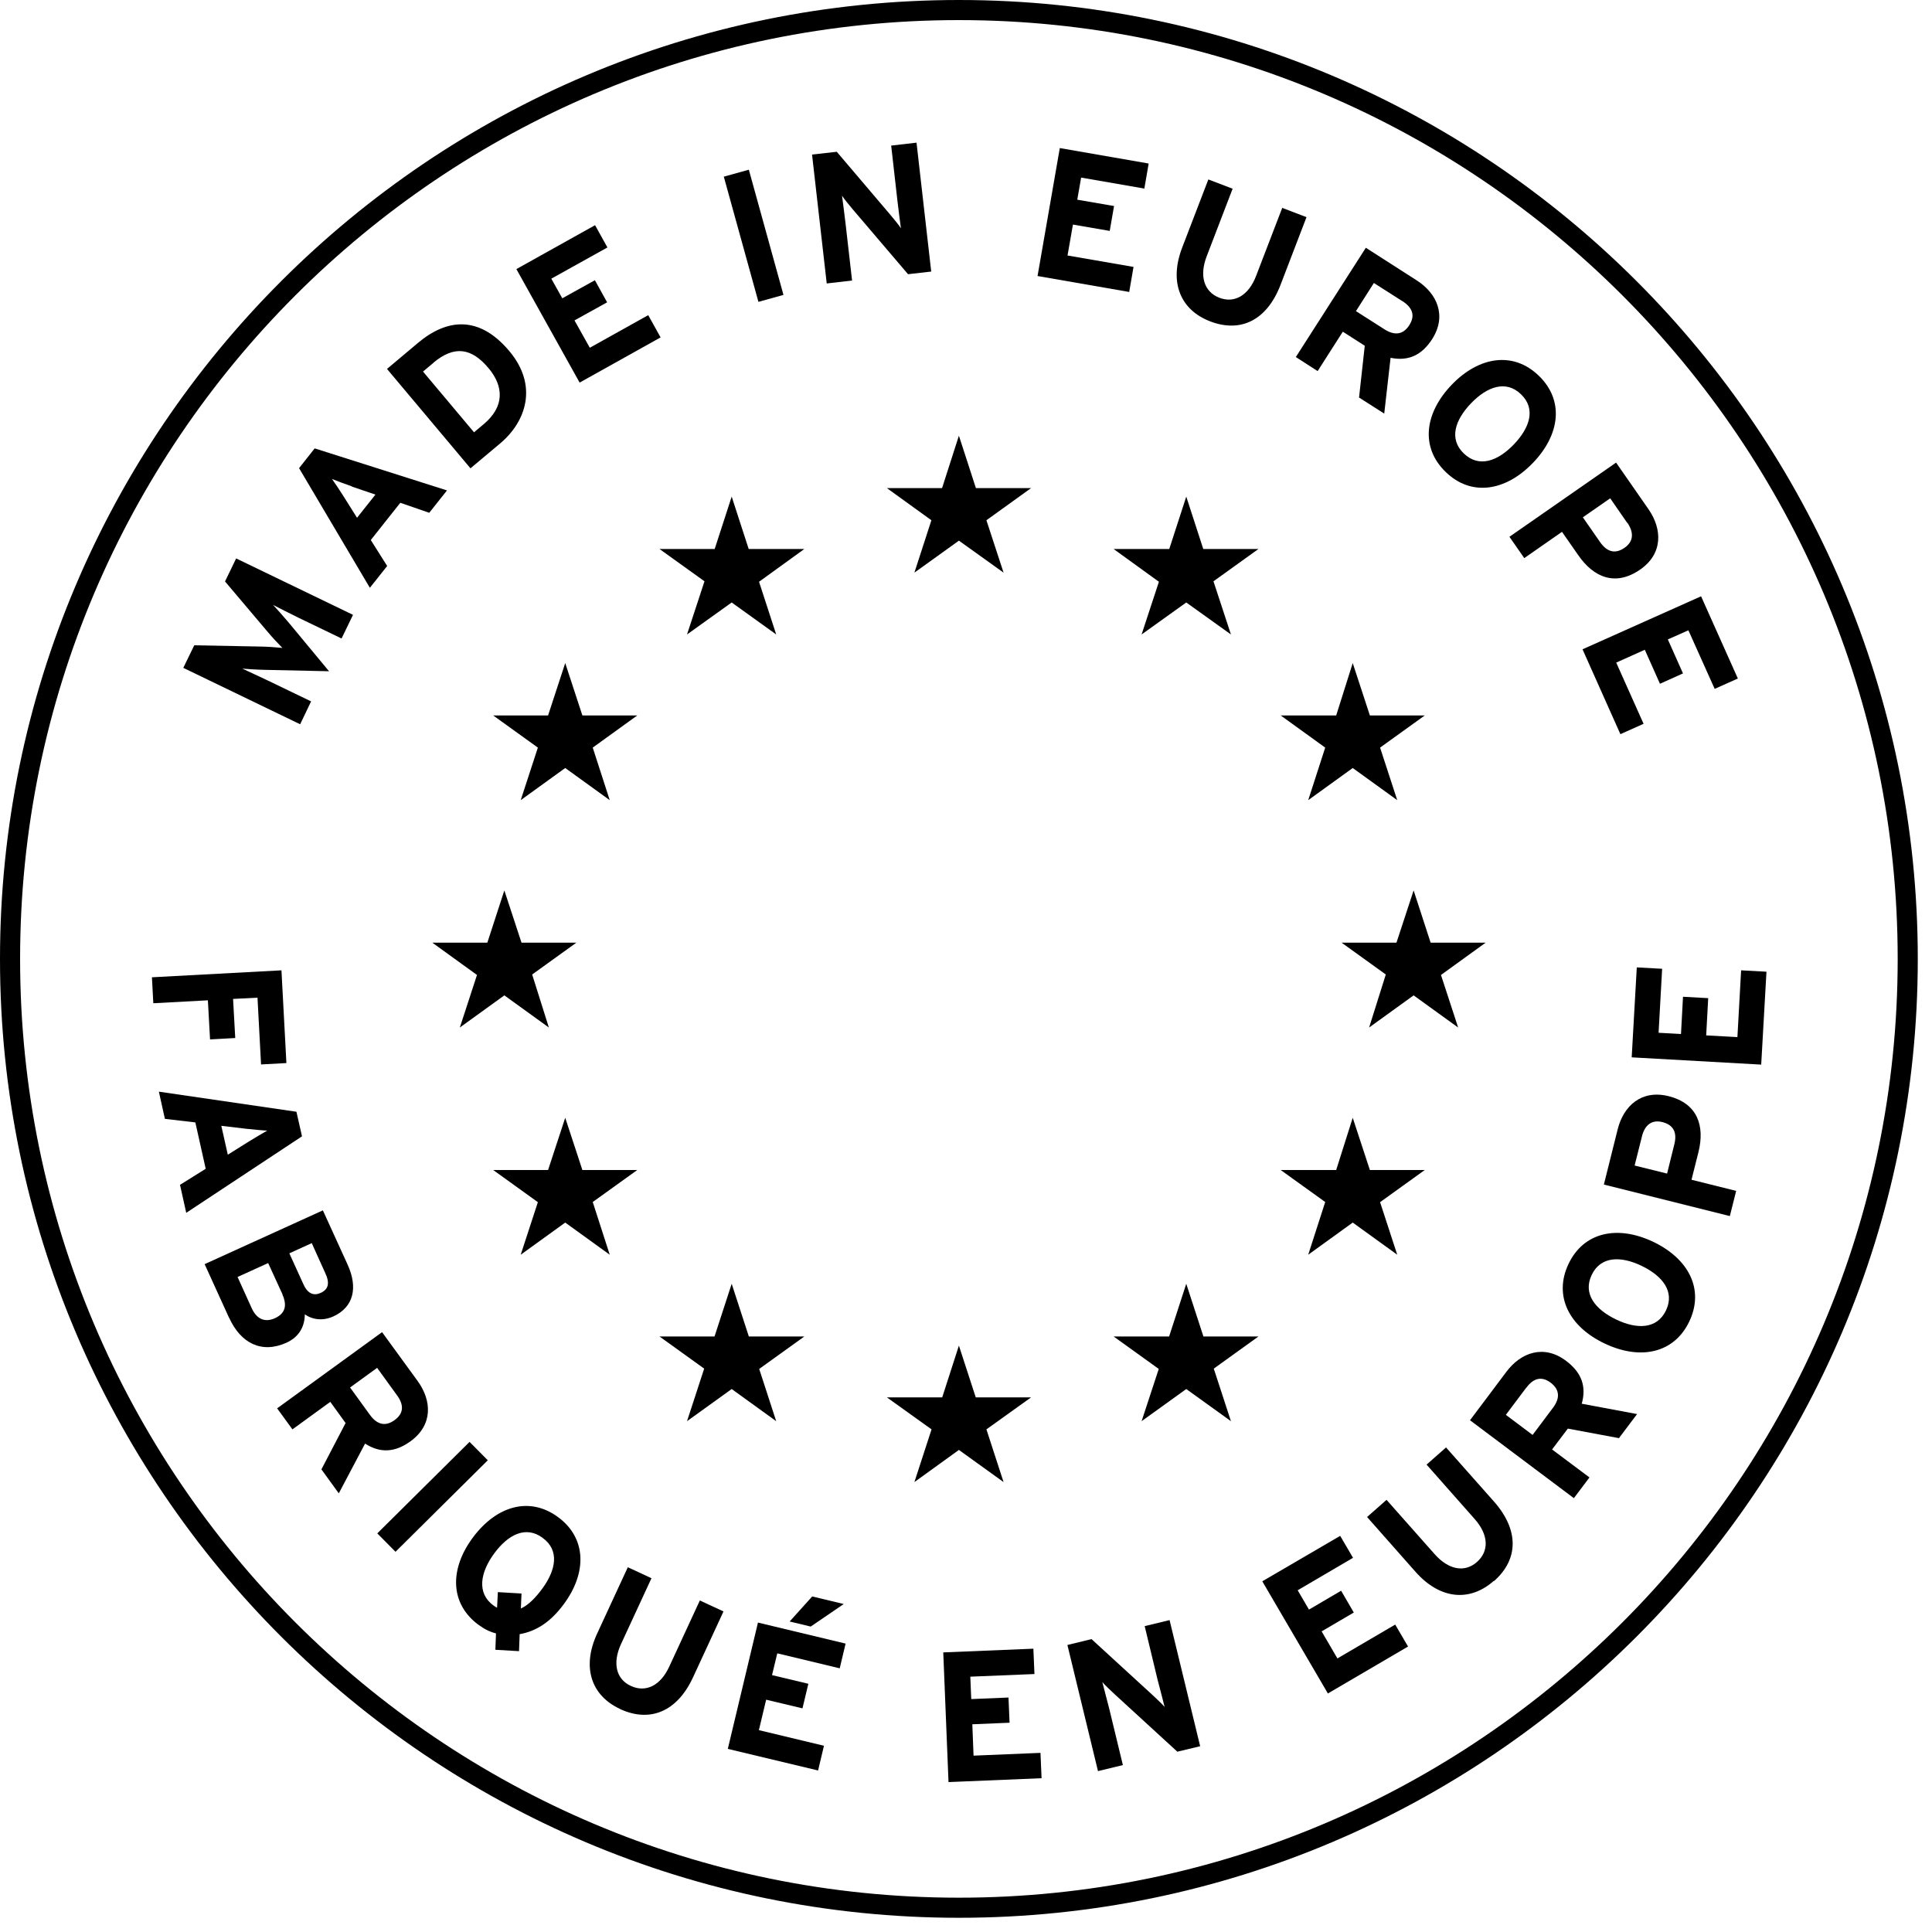 <svg width="125" height="125" viewBox="0 0 125 125" fill="none" xmlns="http://www.w3.org/2000/svg">
<path d="M62.04 124.08C27.83 124.08 0 96.25 0 62.04C0 27.83 27.83 0 62.04 0C96.25 0 124.08 27.83 124.08 62.04C124.08 96.25 96.25 124.08 62.04 124.08ZM62.04 1.3C28.55 1.3 1.3 28.55 1.3 62.04C1.3 95.53 28.55 122.78 62.04 122.78C95.53 122.78 122.78 95.53 122.78 62.04C122.78 28.55 95.53 1.3 62.04 1.3Z" fill="black"/>
<path d="M16.66 64.55L15.08 64.63L15.22 67.16L13.59 67.25L13.45 64.72L9.92 64.91L9.83 63.23L18.21 62.78L18.53 68.78L16.89 68.87L16.66 64.55Z" fill="black"/>
<path d="M11.629 76.67L13.309 75.62L12.639 72.62L10.669 72.39L10.279 70.63L19.179 71.93L19.539 73.52L12.049 78.47L11.649 76.67H11.629ZM16.109 73.85C16.549 73.58 17.009 73.31 17.289 73.15C16.969 73.14 16.439 73.08 15.919 73.03L14.319 72.84L14.739 74.71L16.109 73.85Z" fill="black"/>
<path d="M14.82 85.26L13.24 81.79L20.89 78.31L22.49 81.82C23.17 83.31 22.88 84.57 21.57 85.17C20.91 85.47 20.25 85.4 19.72 85.04C19.72 85.78 19.38 86.49 18.54 86.87C16.93 87.6 15.58 86.91 14.83 85.27L14.82 85.26ZM18.28 83.75L17.35 81.72L15.37 82.62L16.29 84.65C16.63 85.39 17.18 85.56 17.78 85.29C18.44 84.99 18.6 84.49 18.27 83.75H18.28ZM21.05 82.38L20.17 80.43L18.72 81.09L19.64 83.11C19.93 83.74 20.33 83.84 20.75 83.65C21.23 83.43 21.36 83.04 21.05 82.38Z" fill="black"/>
<path d="M20.8 95.06L22.36 92.07L21.37 90.7L18.92 92.48L17.93 91.12L24.72 86.19L27.02 89.35C27.95 90.63 28.01 92.2 26.56 93.25C25.54 93.99 24.58 94.02 23.62 93.4L21.92 96.62L20.79 95.06H20.8ZM25.69 90.28L24.4 88.5L22.65 89.77L23.94 91.55C24.4 92.18 24.94 92.31 25.53 91.88C26.14 91.44 26.13 90.88 25.69 90.28Z" fill="black"/>
<path d="M24.41 99.21L30.38 93.29L31.56 94.48L25.59 100.4L24.41 99.21Z" fill="black"/>
<path d="M33.621 105.73L33.581 106.83L32.051 106.74L32.091 105.68C31.691 105.58 31.331 105.4 30.951 105.12C29.111 103.76 29.071 101.52 30.601 99.47C32.131 97.42 34.271 96.8 36.111 98.16C37.951 99.52 37.991 101.76 36.461 103.81C35.601 104.97 34.661 105.55 33.621 105.73ZM35.111 99.5C34.021 98.69 32.871 99.29 31.981 100.5C31.071 101.73 30.831 103.07 31.921 103.87C32.001 103.93 32.081 103.98 32.161 104.02L32.211 103.01L33.741 103.1L33.701 104.07C34.191 103.85 34.661 103.36 35.081 102.79C35.971 101.58 36.211 100.31 35.121 99.51L35.111 99.5Z" fill="black"/>
<path d="M40.12 110.57C38.28 109.72 37.61 107.9 38.64 105.68L40.62 101.4L42.15 102.11L40.18 106.37C39.62 107.59 39.85 108.64 40.82 109.08C41.79 109.53 42.74 109.05 43.3 107.83L45.28 103.55L46.81 104.26L44.84 108.52C43.82 110.73 42.07 111.47 40.13 110.58L40.12 110.57Z" fill="black"/>
<path d="M47.09 113.15L49.04 104.98L54.71 106.34L54.33 107.94L50.29 106.97L49.95 108.38L52.3 108.94L51.92 110.53L49.57 109.97L49.1 111.94L53.31 112.95L52.93 114.55L47.08 113.15H47.09ZM52.46 105.24L51.09 104.91L52.55 103.29L54.59 103.78L52.45 105.24H52.46Z" fill="black"/>
<path d="M61.369 115.31L61.029 106.91L66.859 106.67L66.929 108.31L62.779 108.48L62.839 109.93L65.249 109.83L65.319 111.46L62.909 111.56L62.989 113.59L67.319 113.41L67.389 115.05L61.379 115.3L61.369 115.31Z" fill="black"/>
<path d="M76.18 113.34L72.111 109.61C71.841 109.36 71.471 109.01 71.32 108.83C71.391 109.13 71.671 110.15 71.781 110.61L72.65 114.2L71.04 114.59L69.061 106.43L70.621 106.05L74.561 109.66C74.831 109.91 75.201 110.26 75.35 110.44C75.281 110.14 75.01 109.12 74.891 108.66L74.061 105.21L75.671 104.82L77.65 112.98L76.191 113.33L76.18 113.34Z" fill="black"/>
<path d="M85.91 109.56L81.67 102.31L86.71 99.37L87.54 100.79L83.96 102.89L84.69 104.14L86.77 102.92L87.59 104.33L85.51 105.55L86.53 107.3L90.27 105.11L91.1 106.53L85.91 109.57V109.56Z" fill="black"/>
<path d="M96.639 102.29C95.119 103.63 93.189 103.52 91.569 101.68L88.449 98.15L89.709 97.04L92.819 100.55C93.709 101.56 94.759 101.77 95.559 101.06C96.359 100.35 96.309 99.3 95.419 98.29L92.299 94.76L93.559 93.65L96.669 97.16C98.279 98.99 98.259 100.88 96.669 102.29H96.639Z" fill="black"/>
<path d="M104.759 93.05L101.439 92.43L100.419 93.78L102.839 95.59L101.829 96.93L95.109 91.89L97.459 88.76C98.409 87.49 99.899 86.97 101.329 88.05C102.339 88.81 102.649 89.71 102.339 90.82L105.919 91.49L104.759 93.03V93.05ZM98.749 89.78L97.429 91.54L99.159 92.84L100.479 91.08C100.949 90.46 100.909 89.9 100.329 89.46C99.729 89.01 99.199 89.18 98.759 89.78H98.749Z" fill="black"/>
<path d="M109.301 85.49C108.321 87.56 106.131 88.02 103.831 86.93C101.521 85.84 100.501 83.85 101.481 81.78C102.461 79.71 104.651 79.25 106.951 80.34C109.261 81.44 110.281 83.42 109.301 85.49ZM102.981 82.49C102.401 83.71 103.211 84.72 104.561 85.37C105.911 86.02 107.211 86 107.791 84.78C108.371 83.56 107.561 82.55 106.211 81.9C104.861 81.25 103.561 81.27 102.981 82.49Z" fill="black"/>
<path d="M109.89 74.54L109.44 76.33L112.33 77.05L111.92 78.68L103.77 76.64L104.66 73.08C105.04 71.54 106.21 70.49 107.95 70.92C109.84 71.39 110.31 72.85 109.89 74.54ZM106.23 73.54L105.76 75.41L107.86 75.93L108.33 74.03C108.52 73.27 108.27 72.78 107.56 72.6C106.85 72.42 106.41 72.81 106.23 73.53V73.54Z" fill="black"/>
<path d="M113.95 68.88L105.57 68.41L105.9 62.59L107.54 62.68L107.31 66.82L108.76 66.9L108.89 64.49L110.52 64.58L110.39 66.99L112.41 67.1L112.65 62.78L114.29 62.87L113.95 68.87V68.88Z" fill="black"/>
<path d="M22.099 41.31L19.319 39.97C18.909 39.77 17.959 39.29 17.669 39.14C17.899 39.38 18.329 39.87 18.669 40.27L21.289 43.43L17.189 43.34C16.659 43.33 16.009 43.29 15.679 43.26C15.969 43.4 16.939 43.84 17.349 44.04L20.129 45.38L19.419 46.86L11.859 43.21L12.569 41.75L16.759 41.83C17.269 41.83 17.959 41.89 18.269 41.92C18.039 41.69 17.589 41.21 17.249 40.8L14.559 37.62L15.279 36.13L22.839 39.78L22.109 41.29L22.099 41.31Z" fill="black"/>
<path d="M27.78 33.18L25.9 32.53L23.99 34.94L25.05 36.62L23.93 38.03L19.35 30.29L20.36 29.01L28.92 31.73L27.77 33.18H27.78ZM22.77 31.47C22.28 31.3 21.78 31.11 21.48 30.99C21.67 31.25 21.96 31.69 22.24 32.13L23.1 33.5L24.29 32L22.76 31.48L22.77 31.47Z" fill="black"/>
<path d="M32.359 28.69L30.439 30.3L25.039 23.87L27.049 22.18C28.889 20.64 30.969 20.36 32.949 22.71C34.849 24.97 34.019 27.3 32.359 28.69ZM28.049 23.47L27.369 24.04L30.669 27.97L31.299 27.44C32.649 26.31 32.599 25 31.609 23.82C30.509 22.51 29.399 22.33 28.039 23.47H28.049Z" fill="black"/>
<path d="M37.5 24.75L33.41 17.41L38.5 14.57L39.3 16.01L35.67 18.03L36.38 19.3L38.49 18.13L39.28 19.56L37.17 20.73L38.16 22.5L41.94 20.39L42.74 21.83L37.49 24.76L37.5 24.75Z" fill="black"/>
<path d="M49.07 19.53L46.83 11.43L48.45 10.98L50.69 19.08L49.07 19.53Z" fill="black"/>
<path d="M58.749 17.74L55.169 13.54C54.929 13.25 54.609 12.87 54.479 12.66C54.519 12.97 54.659 14.02 54.709 14.48L55.129 18.15L53.489 18.34L52.539 10L54.139 9.82L57.599 13.89C57.839 14.18 58.159 14.56 58.289 14.77C58.249 14.46 58.109 13.41 58.059 12.95L57.659 9.42L59.299 9.23L60.249 17.57L58.759 17.74H58.749Z" fill="black"/>
<path d="M67.129 17.86L68.569 9.58L74.319 10.58L74.039 12.2L69.949 11.49L69.699 12.92L72.079 13.33L71.799 14.94L69.419 14.53L69.069 16.53L73.339 17.27L73.059 18.89L67.139 17.86H67.129Z" fill="black"/>
<path d="M78.29 20.79C76.4 20.06 75.61 18.3 76.49 16.01L78.18 11.61L79.75 12.21L78.07 16.59C77.59 17.84 77.89 18.87 78.88 19.26C79.87 19.65 80.79 19.11 81.27 17.85L82.96 13.45L84.53 14.05L82.85 18.43C81.98 20.7 80.29 21.56 78.29 20.79Z" fill="black"/>
<path d="M87.93 25.72L88.3 22.37L86.88 21.46L85.25 24.01L83.84 23.1L88.37 16.03L91.66 18.14C92.99 18.99 93.62 20.44 92.66 21.94C91.98 23 91.1 23.38 89.97 23.15L89.56 26.76L87.93 25.72ZM90.74 19.49L88.89 18.31L87.73 20.13L89.58 21.31C90.24 21.73 90.79 21.65 91.18 21.04C91.59 20.4 91.37 19.9 90.75 19.49H90.74Z" fill="black"/>
<path d="M93.539 30.54C91.889 28.95 92.159 26.73 93.929 24.89C95.699 23.05 97.919 22.72 99.559 24.31C101.209 25.9 100.949 28.12 99.169 29.96C97.389 31.8 95.179 32.13 93.539 30.54ZM98.409 25.51C97.439 24.57 96.219 25.01 95.179 26.09C94.139 27.17 93.729 28.4 94.709 29.34C95.689 30.28 96.899 29.84 97.939 28.76C98.979 27.68 99.389 26.45 98.409 25.51Z" fill="black"/>
<path d="M102.12 35.93L101.06 34.41L98.62 36.11L97.66 34.73L104.56 29.93L106.66 32.95C107.56 34.25 107.59 35.83 106.12 36.85C104.52 37.96 103.11 37.36 102.12 35.93ZM105.28 33.83L104.18 32.24L102.41 33.47L103.53 35.08C103.98 35.72 104.51 35.86 105.11 35.44C105.71 35.02 105.71 34.44 105.29 33.82L105.28 33.83Z" fill="black"/>
<path d="M102.389 42.01L110.059 38.58L112.439 43.9L110.939 44.57L109.239 40.78L107.909 41.37L108.889 43.57L107.399 44.24L106.419 42.04L104.569 42.87L106.339 46.83L104.839 47.5L102.389 42.01Z" fill="black"/>
<path d="M62.041 28.19L60.951 31.58H57.381L60.261 33.66L59.161 37.05L62.041 34.98L64.931 37.05L63.821 33.66L66.711 31.58H63.141L62.041 28.19Z" fill="black"/>
<path d="M63.131 90.41L62.041 87.06L60.961 90.41H57.381L60.271 92.48L59.161 95.89L62.041 93.81L64.931 95.89L63.821 92.48L66.711 90.41H63.131Z" fill="black"/>
<path d="M32.631 64.4L35.511 66.48L34.431 63.05L37.291 60.99H33.741L32.631 57.61L31.531 60.99H27.971L30.861 63.08L29.751 66.48L32.631 64.4Z" fill="black"/>
<path d="M47.34 32.13L46.24 35.52H42.67L45.58 37.61L44.45 41.05L47.34 38.98L50.22 41.05L49.11 37.64L52.04 35.52H48.44L47.34 32.13Z" fill="black"/>
<path d="M36.57 42.9L35.46 46.29H31.91L34.8 48.37L33.69 51.77L36.57 49.69L39.45 51.77L38.35 48.37L41.23 46.29H37.68L36.57 42.9Z" fill="black"/>
<path d="M37.68 75.7L36.57 72.32L35.46 75.7H31.91L34.8 77.78L33.69 81.18L36.57 79.1L39.45 81.18L38.35 77.77L41.23 75.7H37.68Z" fill="black"/>
<path d="M48.45 86.47L47.34 83.06L46.23 86.47H42.67L45.56 88.55L44.45 91.95L47.34 89.87L50.22 91.95L49.12 88.57L52.04 86.47H48.45Z" fill="black"/>
<path d="M96.121 60.99H92.561L91.461 57.61L90.351 60.99H86.801L89.661 63.05L88.581 66.48L91.461 64.4L94.341 66.48L93.231 63.08L96.121 60.99Z" fill="black"/>
<path d="M76.751 32.13L75.651 35.52H72.051L74.981 37.64L73.861 41.05L76.751 38.98L79.641 41.05L78.511 37.61L81.421 35.52H77.851L76.751 32.13Z" fill="black"/>
<path d="M85.741 48.37L84.641 51.77L87.521 49.69L90.401 51.77L89.291 48.37L92.181 46.29H88.631L87.521 42.9L86.451 46.29H82.861L85.741 48.37Z" fill="black"/>
<path d="M88.631 75.7L87.521 72.32L86.451 75.7H82.861L85.741 77.77L84.641 81.18L87.521 79.1L90.401 81.18L89.291 77.78L92.181 75.7H88.631Z" fill="black"/>
<path d="M77.861 86.47L76.751 83.06L75.641 86.47H72.051L74.971 88.57L73.861 91.95L76.751 89.87L79.641 91.95L78.531 88.55L81.421 86.47H77.861Z" fill="black"/>
</svg>
